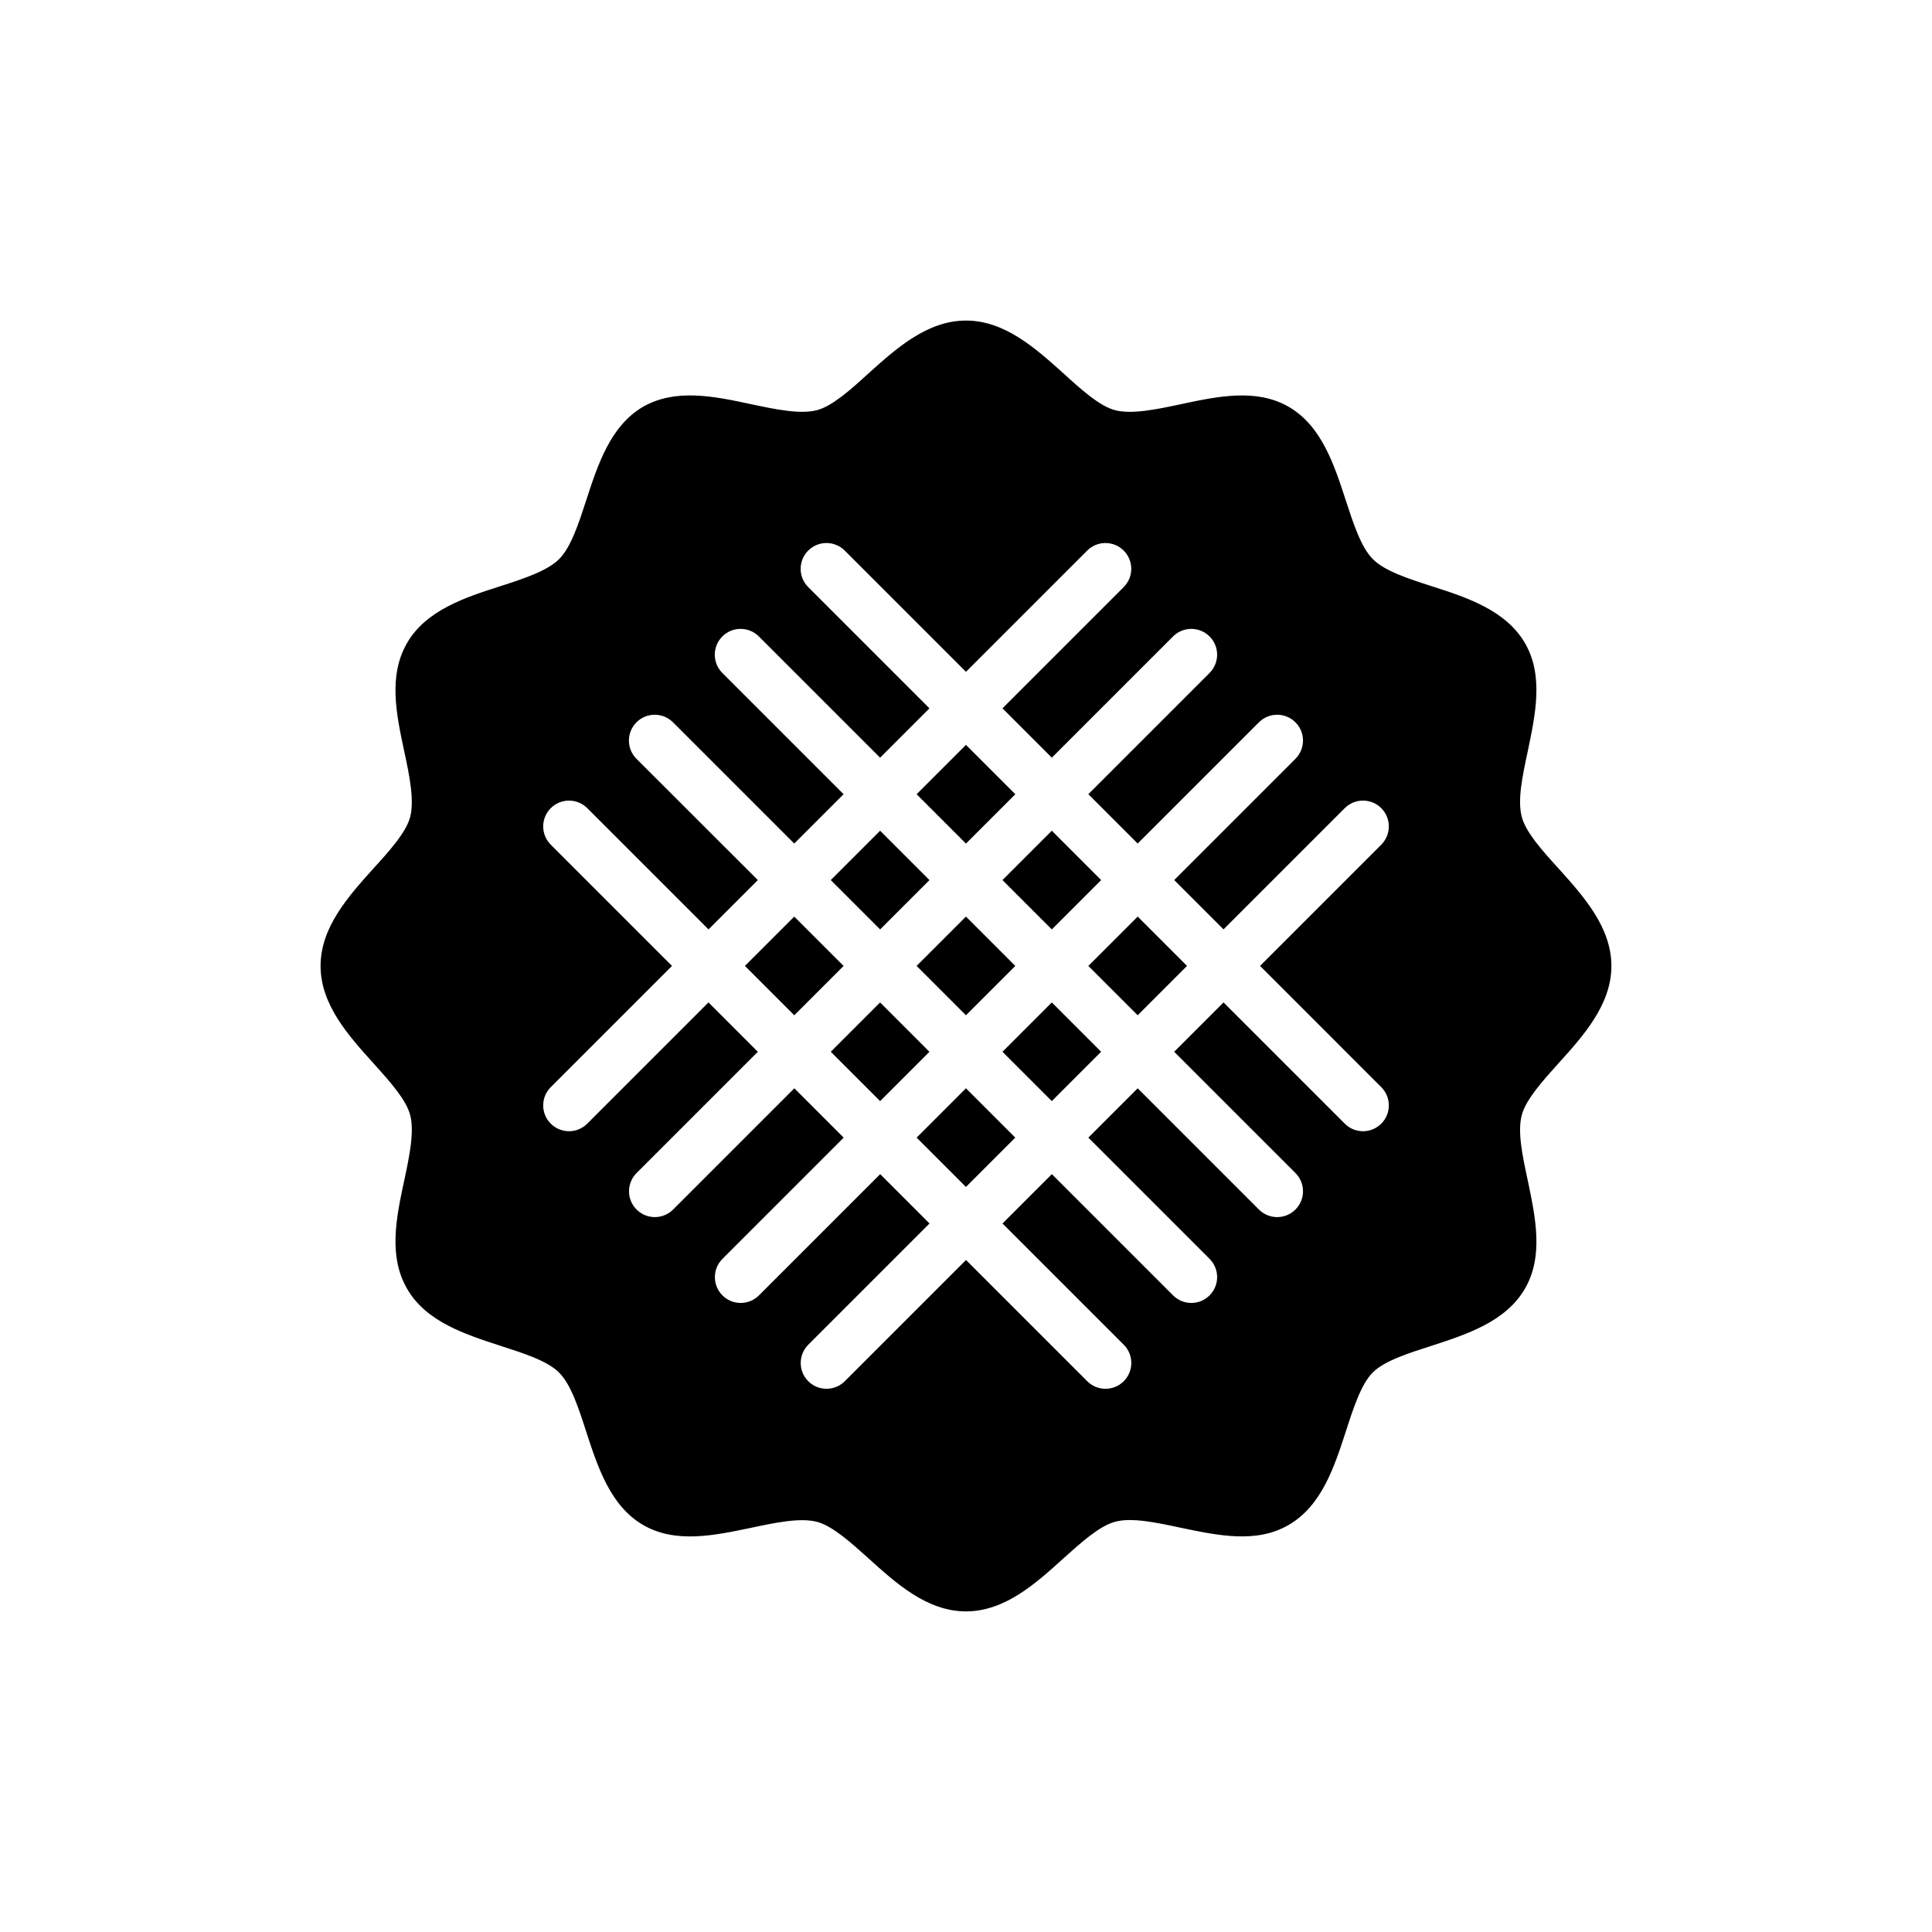 <?xml version="1.0" encoding="UTF-8"?>
<!-- Uploaded to: ICON Repo, www.svgrepo.com, Generator: ICON Repo Mixer Tools -->
<svg fill="#000000" width="800px" height="800px" version="1.1" viewBox="144 144 512 512" xmlns="http://www.w3.org/2000/svg">
 <g>
  <path d="m341.41 399.98 13.074-13.074 13.078 13.078-13.074 13.074z"/>
  <path d="m386.91 354.48 13.078-13.078 13.078 13.078-13.078 13.078z"/>
  <path d="m386.91 399.98 13.078-13.078 13.078 13.078-13.078 13.078z"/>
  <path d="m364.16 422.73 13.074-13.074 13.078 13.078-13.074 13.074z"/>
  <path d="m409.66 377.23 13.078-13.078 13.078 13.078-13.078 13.078z"/>
  <path d="m364.16 377.23 13.078-13.078 13.078 13.078-13.078 13.078z"/>
  <path d="m386.91 445.48 13.074-13.074 13.074 13.074-13.074 13.074z"/>
  <path d="m547.3 360.52c-1.23-4.445 0.207-11.016 1.574-17.445 2.051-9.852 4.242-20.047-0.754-28.668-5.062-8.688-15.461-12.109-24.699-15.051-6.156-1.984-12.52-4.035-15.598-7.184-3.148-3.148-5.199-9.508-7.184-15.598-3.012-9.238-6.363-19.703-15.121-24.766-8.551-4.926-18.746-2.805-28.598-0.684-6.43 1.367-13 2.738-17.445 1.574-4.106-1.094-8.961-5.473-13.684-9.785-7.254-6.504-15.465-13.961-25.793-13.961-10.332 0-18.543 7.457-25.793 13.957-4.719 4.309-9.578 8.688-13.684 9.785-4.449 1.164-11.016-0.207-17.445-1.574-9.852-2.121-20.047-4.242-28.668 0.684-8.691 5.062-12.043 15.531-15.051 24.766-1.984 6.09-4.035 12.453-7.184 15.598-3.148 3.148-9.441 5.199-15.598 7.184-9.234 2.941-19.703 6.363-24.699 15.051-4.996 8.621-2.875 18.816-0.754 28.668 1.367 6.363 2.734 13 1.574 17.445-1.094 4.106-5.473 8.961-9.715 13.617-6.57 7.32-14.027 15.531-14.027 25.863 0 10.262 7.457 18.539 14.027 25.793 4.242 4.719 8.621 9.578 9.715 13.684 1.164 4.379-0.203 11.016-1.574 17.379-2.121 9.852-4.242 20.047 0.754 28.668 4.996 8.758 15.461 12.109 24.699 15.121 6.156 1.984 12.453 3.969 15.598 7.117 3.148 3.148 5.199 9.512 7.184 15.668 3.012 9.234 6.363 19.637 15.051 24.699 8.621 4.996 18.812 2.805 28.668 0.754 6.43-1.367 13-2.738 17.445-1.574 4.106 1.094 8.961 5.473 13.684 9.715 7.25 6.559 15.461 14.016 25.793 14.016s18.539-7.457 25.793-14.023c4.723-4.242 9.578-8.621 13.684-9.715 4.379-1.23 11.016 0.203 17.445 1.574 9.852 2.051 20.047 4.242 28.598-0.754 8.758-5.062 12.109-15.461 15.121-24.699 1.984-6.156 4.035-12.52 7.117-15.668 3.148-3.148 9.508-5.133 15.668-7.117 9.234-3.012 19.637-6.363 24.699-15.121 4.996-8.621 2.805-18.816 0.754-28.668-1.367-6.363-2.805-13-1.574-17.379 1.094-4.106 5.473-8.961 9.715-13.684 6.562-7.246 14.02-15.523 14.02-25.785 0-10.332-7.457-18.543-14.027-25.863-4.238-4.652-8.617-9.508-9.711-13.613zm-37.25 71.586c2.672 2.672 2.672 7 0 9.676-1.336 1.336-3.086 2.004-4.836 2.004s-3.5-0.668-4.836-2.004l-32.129-32.129-13.078 13.078 32.133 32.133c2.672 2.672 2.672 7 0 9.676-1.336 1.336-3.086 2.004-4.836 2.004s-3.5-0.668-4.836-2.004l-32.133-32.133-13.078 13.078 32.129 32.129c2.672 2.672 2.672 7 0 9.676-1.336 1.336-3.086 2.004-4.836 2.004s-3.5-0.668-4.836-2.004l-32.129-32.129-13.074 13.074 32.129 32.129c2.672 2.672 2.672 7 0 9.676-1.336 1.336-3.086 2.004-4.836 2.004s-3.5-0.668-4.836-2.004l-32.129-32.129-32.129 32.129c-1.336 1.336-3.086 2.004-4.836 2.004s-3.5-0.668-4.836-2.004c-2.672-2.672-2.672-7 0-9.676l32.129-32.129-13.074-13.074-32.129 32.129c-1.336 1.336-3.086 2.004-4.836 2.004s-3.5-0.668-4.836-2.004c-2.672-2.672-2.672-7 0-9.676l32.129-32.129-13.078-13.078-32.133 32.133c-1.336 1.336-3.086 2.004-4.836 2.004s-3.5-0.668-4.836-2.004c-2.672-2.672-2.672-7 0-9.676l32.133-32.133-13.078-13.078-32.129 32.129c-1.336 1.336-3.086 2.004-4.836 2.004s-3.5-0.668-4.836-2.004c-2.672-2.672-2.672-7 0-9.676l32.129-32.129-32.129-32.129c-2.672-2.672-2.672-7 0-9.676 2.672-2.672 7-2.672 9.676 0l32.129 32.129 13.074-13.074-32.16-32.133c-2.672-2.672-2.672-7 0-9.676 2.672-2.672 7-2.672 9.676 0l32.129 32.129 13.078-13.078-32.129-32.129c-2.672-2.672-2.672-7 0-9.676 2.672-2.672 7-2.672 9.676 0l32.129 32.129 13.078-13.078-32.129-32.129c-2.672-2.672-2.672-7 0-9.676 2.672-2.672 7-2.672 9.676 0l32.129 32.129 32.129-32.129c2.672-2.672 7-2.672 9.676 0 2.672 2.672 2.672 7 0 9.676l-32.129 32.129 13.078 13.078 32.129-32.129c2.672-2.672 7-2.672 9.676 0 2.672 2.672 2.672 7 0 9.676l-32.129 32.129 13.078 13.078 32.129-32.129c2.672-2.672 7-2.672 9.676 0 2.672 2.672 2.672 7 0 9.676l-32.129 32.129 13.074 13.074 32.129-32.129c2.672-2.672 7-2.672 9.676 0 2.672 2.672 2.672 7 0 9.676l-32.129 32.129z"/>
  <path d="m432.42 399.98 13.078-13.078 13.074 13.074-13.078 13.078z"/>
  <path d="m409.66 422.73 13.078-13.078 13.074 13.074-13.078 13.078z"/>
 </g>
</svg>